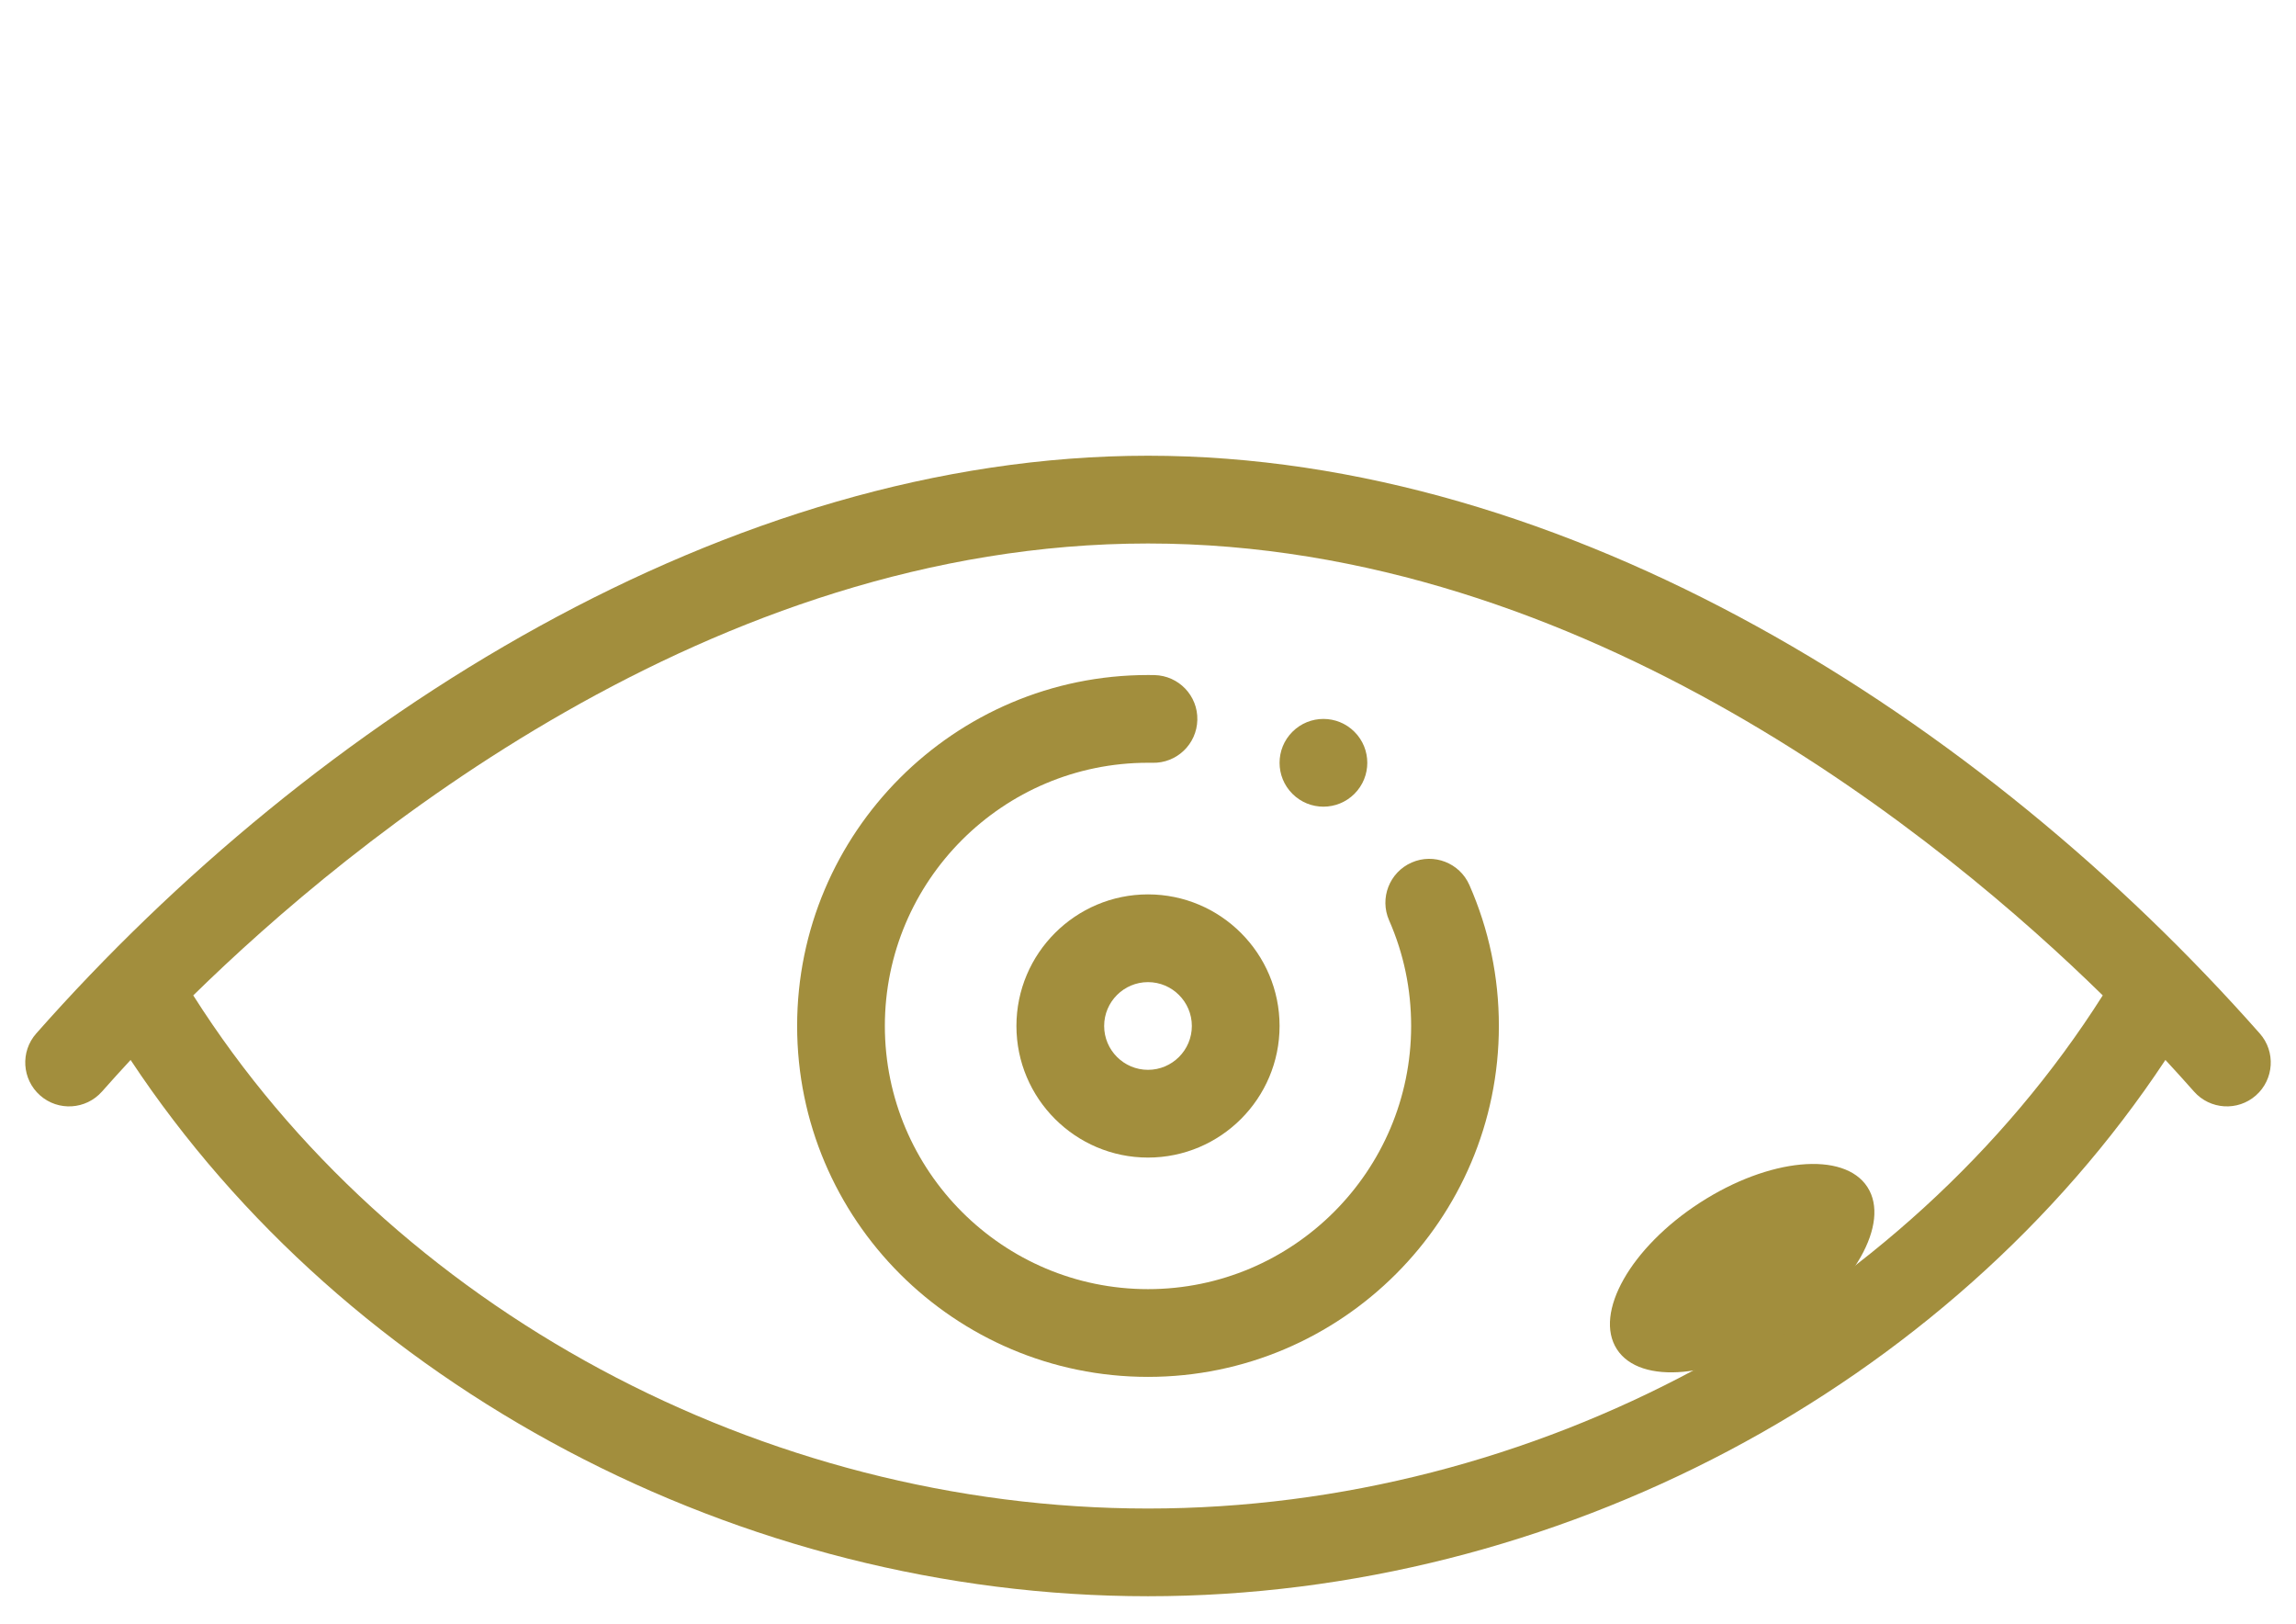 <?xml version="1.0" encoding="UTF-8"?>
<svg xmlns="http://www.w3.org/2000/svg" id="Layer_1" data-name="Layer 1" viewBox="0 0 82 58">
  <defs>
    <style>
      .cls-1 {
        fill: #a28e3d;
      }
    </style>
  </defs>
  <path class="cls-1" d="M48.373,28.346c.612-.611.612-1.604,0-2.215-.611-.612-1.604-.612-2.215,0-.612.611-.612,1.604,0,2.215.611.612,1.604.612,2.215,0Z"></path>
  <path class="cls-1" d="M45.699,36.636c0-2.591-2.108-4.699-4.699-4.699s-4.699,2.108-4.699,4.699,2.108,4.699,4.699,4.699,4.699-2.108,4.699-4.699ZM39.434,36.636c0-.864.703-1.566,1.566-1.566s1.566.703,1.566,1.566-.703,1.566-1.566,1.566-1.566-.703-1.566-1.566Z"></path>
  <path class="cls-1" d="M53.531,36.636c0-1.751-.354-3.444-1.052-5.032-.348-.792-1.272-1.152-2.064-.804s-1.152,1.272-.804,2.064c.522,1.188.787,2.457.787,3.771,0,5.182-4.216,9.398-9.398,9.398s-9.398-4.216-9.398-9.398,4.216-9.398,9.398-9.398c.054,0,.106-0.0.16.001.865.02,1.582-.665,1.602-1.53.022-.866-.665-1.582-1.53-1.602-.078-.002-.154-.002-.232-.002-6.91,0-12.531,5.621-12.531,12.531s5.621,12.531,12.531,12.531,12.531-5.621,12.531-12.531Z"></path>
  <path class="cls-1" d="M80.706,36.904c-9.95-11.265-24.725-20.631-39.706-20.631S11.242,25.642,1.294,36.904c-.573.648-.511,1.638.137,2.211.648.573,1.638.511,2.211-.137.334-.378.676-.754,1.022-1.129,7.74,11.695,21.771,19.15,36.336,19.15s28.596-7.455,36.336-19.15c.346.374.688.751,1.022,1.129.571.646,1.561.711,2.211.137.648-.573.71-1.563.137-2.211ZM41,53.867c-13.771,0-27.015-7.155-34.098-18.323,5.581-5.468,18.475-16.137,34.098-16.137s28.517,10.668,34.098,16.137c-7.083,11.168-20.327,18.323-34.098,18.323Z"></path>
  <ellipse class="cls-1" cx="62.22" cy="45.284" rx="5.329" ry="2.782" transform="translate(-14.62 41.095) rotate(-32.927)"></ellipse>
</svg>
